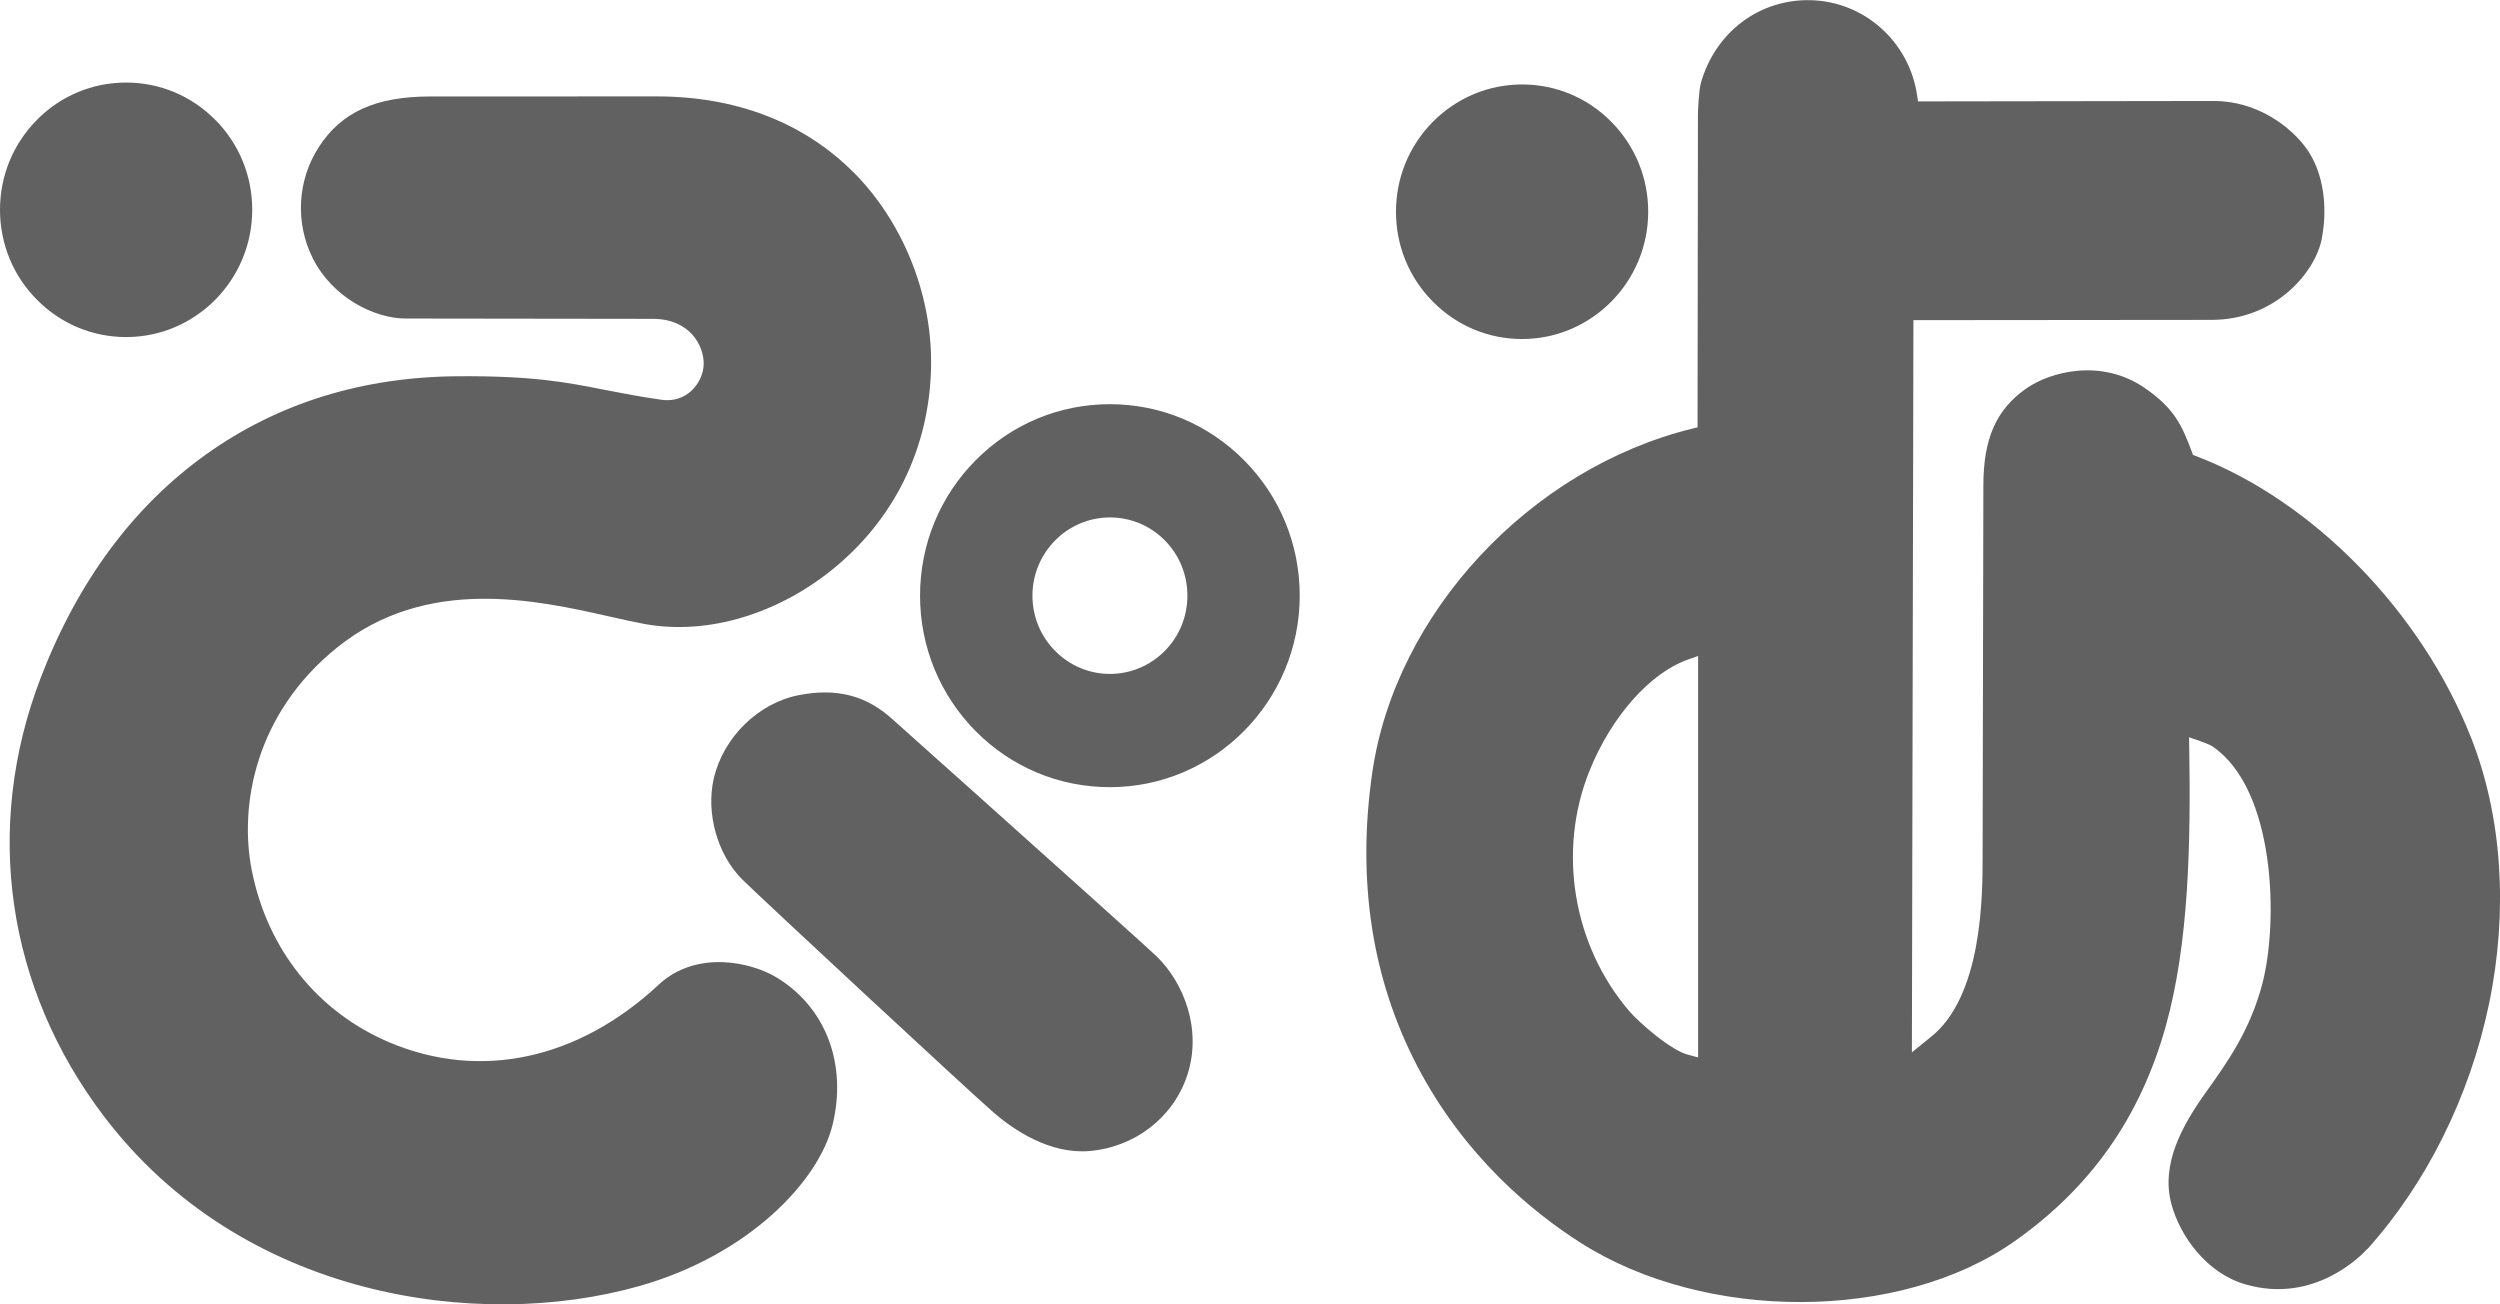 <svg fill="none" height="24" viewBox="0 0 46 24" width="46" xmlns="http://www.w3.org/2000/svg"><path clip-rule="evenodd" d="m15.71 3.177c-.91-.919-2.161-1.403-3.62-1.403l-4.169.001c-1.004 0-1.638.286-2.053.928-.397.611-.44 1.395-.114 2.047.365.729 1.138 1.111 1.711 1.111l4.558.006c.678.006.925.496.925.824 0 .181-.088.373-.231.504-.142.128-.322.186-.524.164-.41-.058-.733-.121-1.042-.181l-.026-.005c-.708-.14-1.32-.26-2.708-.25-1.751.013-3.305.496-4.621 1.435-1.341.957-2.366 2.341-3.047 4.113-1.058 2.759-.635 5.7 1.164 8.07 2.536 3.341 6.881 3.961 9.845 3.124 2.004-.565 3.308-1.924 3.562-2.972.268-1.111-.12-2.143-1.01-2.695-.477-.298-1.496-.527-2.192.122-1.478 1.377-3.281 1.764-4.946 1.063-1.327-.559-2.253-1.715-2.54-3.172-.233-1.185.059-2.883 1.575-4.1 1.651-1.325 3.675-.868 5.016-.565l.001 0c.23.052.448.1.638.136 1.167.212 2.489-.189 3.535-1.07 1.12-.943 1.735-2.277 1.735-3.755 0-1.282-.531-2.584-1.421-3.481zm1.757 10.992-1.031-.922c-.487-.45-1.039-.593-1.736-.457-.747.145-1.392.777-1.567 1.536-.146.636.067 1.396.518 1.849.274.276 4.175 3.901 4.647 4.309.333.286 1.003.757 1.745.695.842-.07 1.55-.621 1.804-1.399.277-.852-.077-1.703-.551-2.169-.159-.157-2.039-1.84-3.408-3.066l-.001-.001-.001-.001zm26.091 8.812c-.096.104-.968 1.024-2.247.65-.714-.208-1.195-.887-1.354-1.465-.208-.753.207-1.474.64-2.08.38-.531.809-1.132 1.033-1.996.293-1.134.24-3.559-.913-4.351-.065-.045-.216-.097-.26-.112l-.179-.061.004.19c.028 1.762-.005 3.602-.433 5.13-.469 1.674-1.381 2.969-2.787 3.957-2.102 1.477-5.68 1.487-7.976.026-.896-.57-2.145-1.598-3.009-3.254-.837-1.607-1.114-3.425-.826-5.408.427-2.925 2.9-5.583 5.883-6.319l.101-.025v-.105l.007-5.647c0-.07.015-.446.056-.591.269-.936 1.085-1.545 2.031-1.516.98.03 1.798.764 1.945 1.744l.018.118 5.442-.008c.803 0 1.424.478 1.712.885.291.411.394 1.03.274 1.653-.116.601-.84 1.49-2.031 1.49l-5.482.005-.028 13.472.332-.269c.969-.749.969-2.628.969-3.335l.014-6.823c0-.863.234-1.397.785-1.785.438-.308 1.381-.566 2.187-.01.543.372.682.688.864 1.172l.021.058.056.021c2.159.825 4.146 2.861 5.064 5.189.568 1.443.684 3.184.325 4.9-.353 1.692-1.148 3.292-2.237 4.503zm-12.502-10.844c-.698.246-1.407 1.049-1.809 2.045-.593 1.472-.307 3.206.728 4.419.186.218.799.752 1.11.812l.16.044v-7.387zm-.729-8.241c0 1.291-1.042 2.342-2.32 2.342-.621 0-1.203-.244-1.641-.687-.439-.441-.68-1.029-.68-1.655 0-.625.241-1.213.68-1.656.439-.441 1.021-.686 1.641-.686.619 0 1.203.243 1.64.686.439.443.68 1.031.68 1.656zm-28.006 2.306c1.28 0 2.32-1.051 2.32-2.342 0-.626-.241-1.214-.68-1.655-.439-.443-1.021-.686-1.64-.686-.62 0-1.203.243-1.641.686-.438.442-.68 1.03-.68 1.655 0 .625.241 1.214.68 1.655.438.443 1.021.687 1.641.687zm21.594 4.757c0 1.943-1.567 3.525-3.493 3.525-.932 0-1.81-.366-2.47-1.031-.659-.668-1.023-1.552-1.023-2.493 0-.941.364-1.826 1.023-2.491.66-.665 1.537-1.032 2.47-1.032.933 0 1.81.367 2.47 1.032.659.665 1.023 1.55 1.023 2.491zm-2.067 0c0-.384-.148-.745-.416-1.017-.27-.272-.628-.421-1.009-.421-.786 0-1.426.646-1.426 1.439 0 .384.149.746.418 1.017.269.272.628.423 1.008.423.381 0 .739-.151 1.009-.423.268-.271.416-.632.416-1.017z" fill="#616161" fill-rule="evenodd"/></svg>